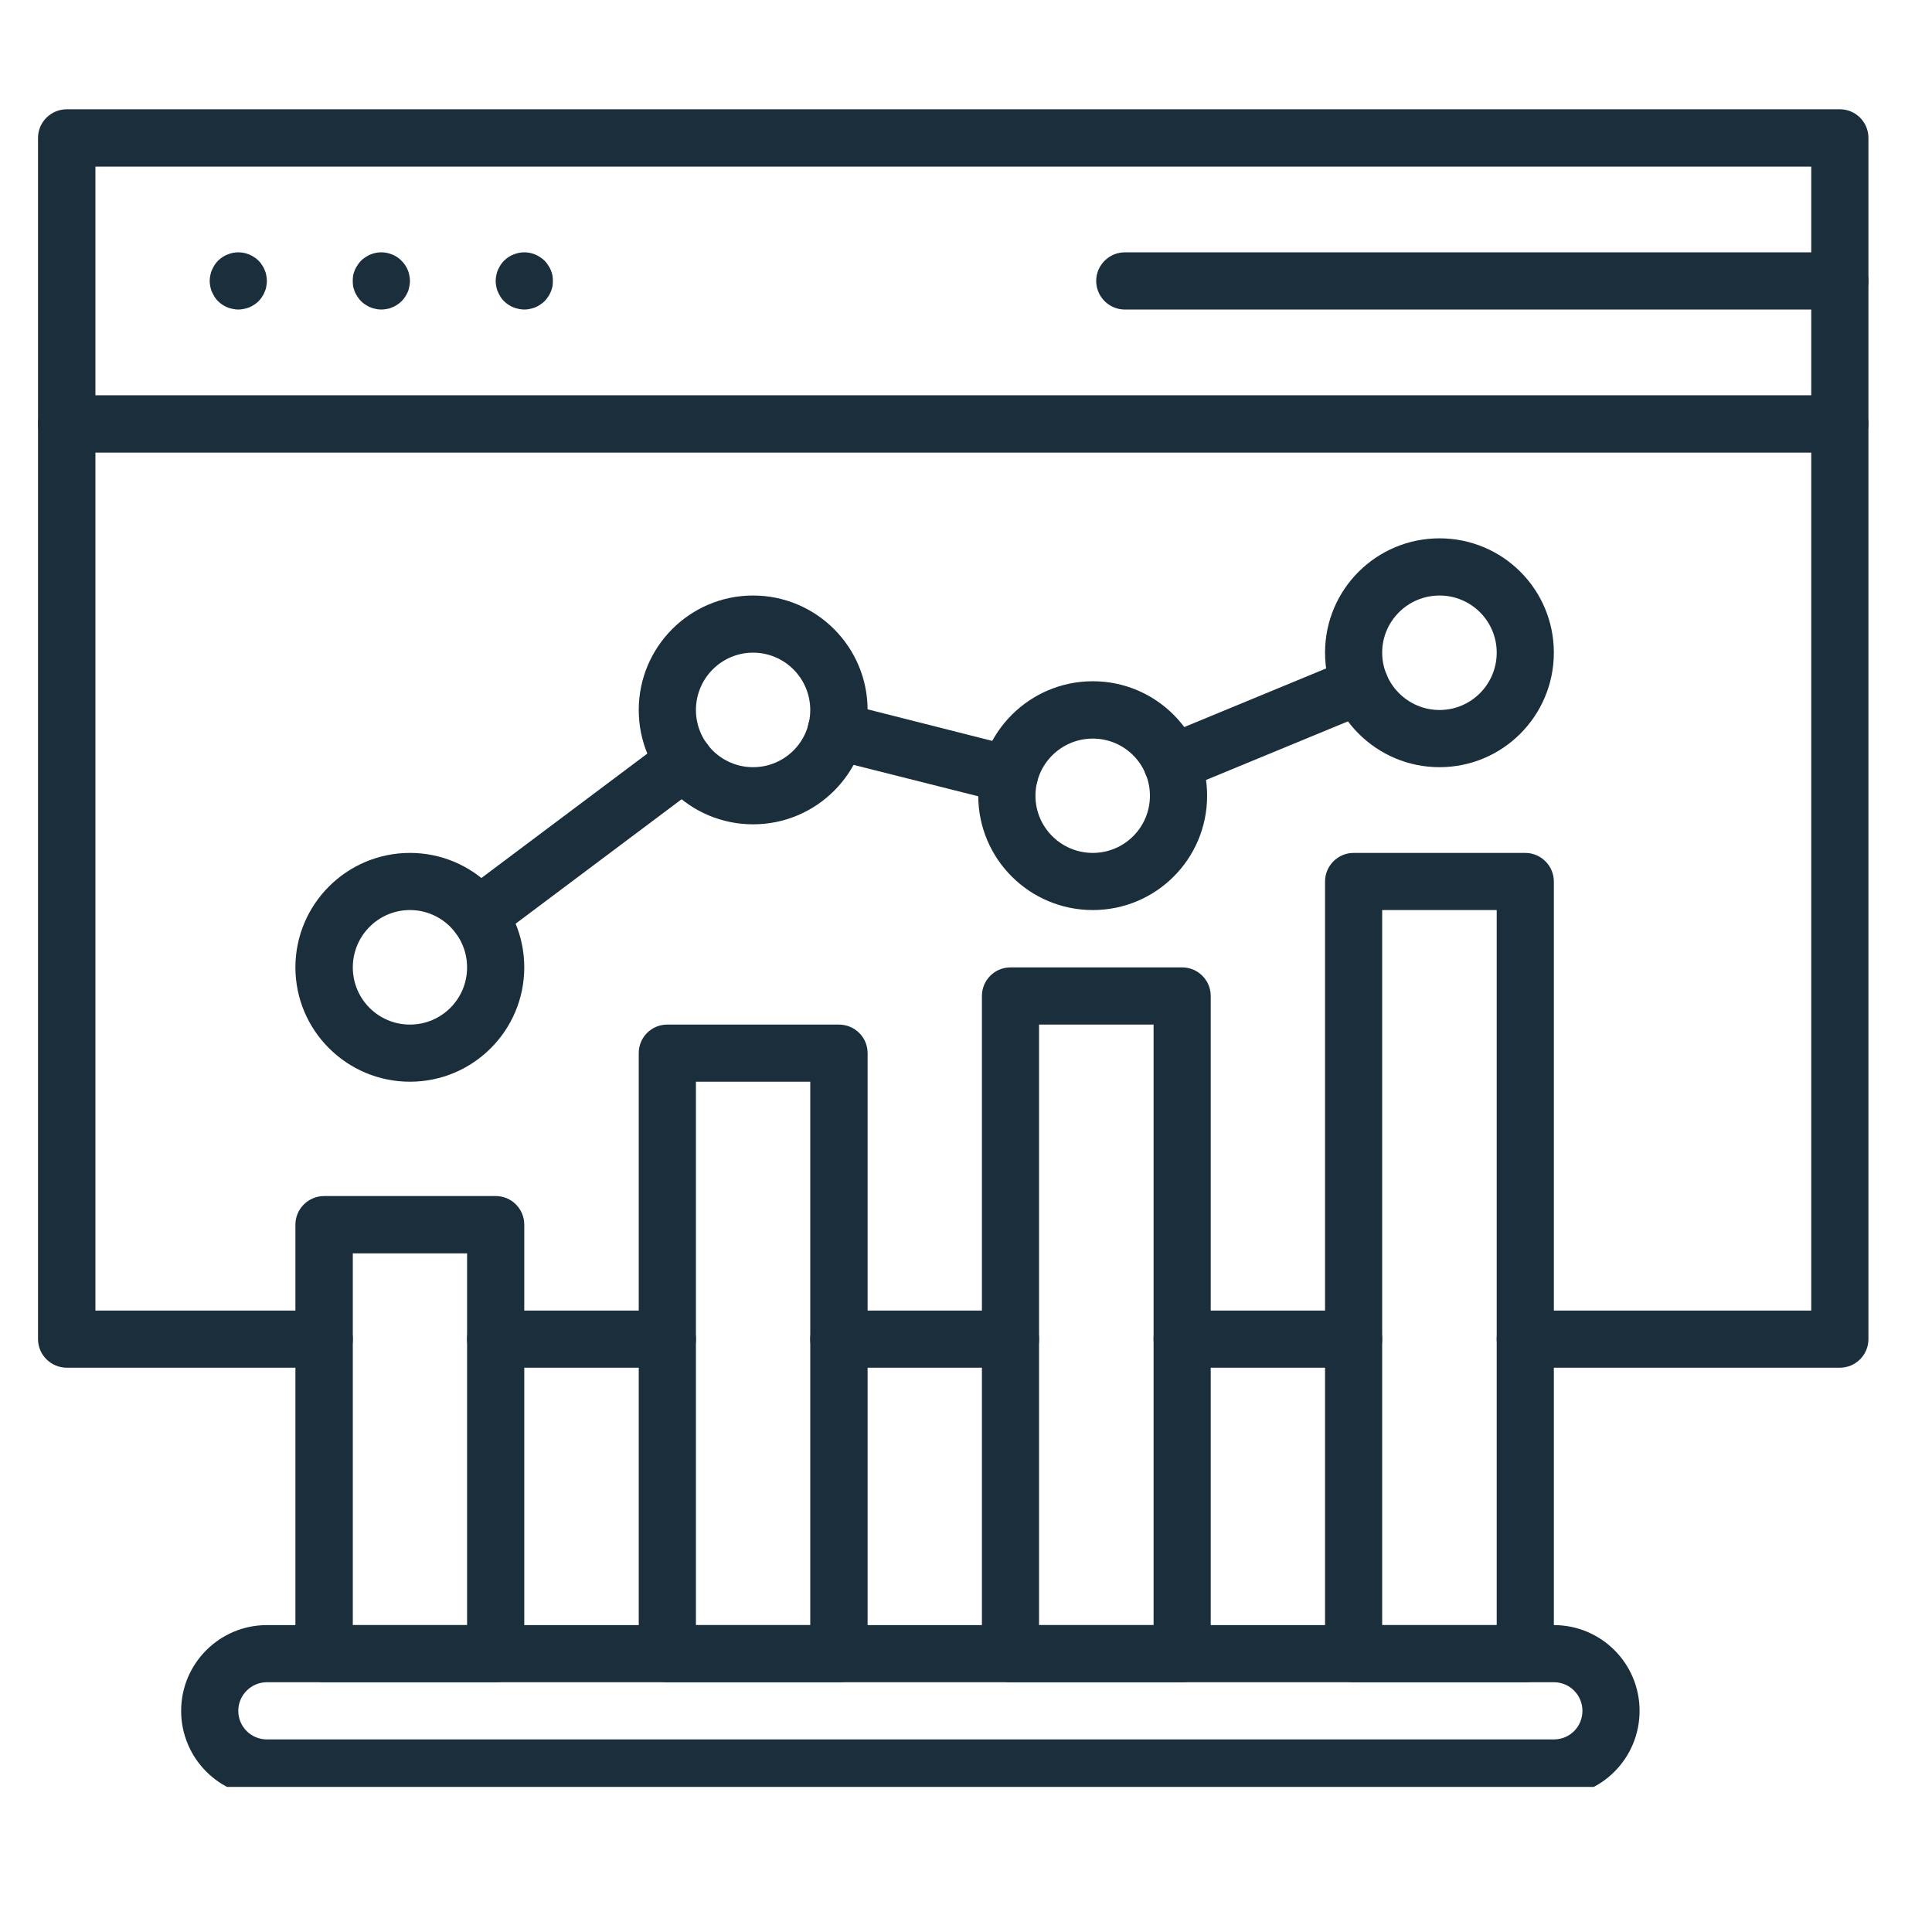 <svg xmlns="http://www.w3.org/2000/svg" xmlns:xlink="http://www.w3.org/1999/xlink" width="50" zoomAndPan="magnify" viewBox="0 0 37.5 37.5" height="50" preserveAspectRatio="xMidYMid meet" version="1.0"><defs><clipPath id="fbf4bcf9d6"><path d="M 0.738 2.117 L 36.266 2.117 L 36.266 27 L 0.738 27 Z M 0.738 2.117 " clip-rule="nonzero"/></clipPath><clipPath id="bdb296fe4c"><path d="M 0.738 7 L 36.266 7 L 36.266 9 L 0.738 9 Z M 0.738 7 " clip-rule="nonzero"/></clipPath><clipPath id="551a673af2"><path d="M 21 4 L 36.266 4 L 36.266 7 L 21 7 Z M 21 4 " clip-rule="nonzero"/></clipPath><clipPath id="eda034d71f"><path d="M 3 31 L 32 31 L 32 34.684 L 3 34.684 Z M 3 31 " clip-rule="nonzero"/></clipPath></defs><path fill="#1b2e3c" d="M 19.613 26.547 L 16.281 26.547 C 15.977 26.547 15.727 26.297 15.727 25.992 C 15.727 25.684 15.977 25.438 16.281 25.438 L 19.613 25.438 C 19.922 25.438 20.168 25.684 20.168 25.992 C 20.168 26.297 19.922 26.547 19.613 26.547 Z M 19.613 26.547 " fill-opacity="1" fill-rule="nonzero"/><g clip-path="url(#fbf4bcf9d6)"><path fill="#1b2e3c" d="M 35.711 26.547 L 29.605 26.547 C 29.297 26.547 29.051 26.297 29.051 25.992 C 29.051 25.684 29.297 25.438 29.605 25.438 L 35.156 25.438 L 35.156 3.234 L 1.852 3.234 L 1.852 25.438 L 6.293 25.438 C 6.598 25.438 6.848 25.684 6.848 25.992 C 6.848 26.297 6.598 26.547 6.293 26.547 L 1.297 26.547 C 0.988 26.547 0.738 26.297 0.738 25.992 L 0.738 2.676 C 0.738 2.371 0.988 2.121 1.297 2.121 L 35.711 2.121 C 36.02 2.121 36.266 2.371 36.266 2.676 L 36.266 25.992 C 36.266 26.297 36.02 26.547 35.711 26.547 Z M 35.711 26.547 " fill-opacity="1" fill-rule="nonzero"/></g><path fill="#1b2e3c" d="M 26.273 26.547 L 22.945 26.547 C 22.637 26.547 22.391 26.297 22.391 25.992 C 22.391 25.684 22.637 25.438 22.945 25.438 L 26.273 25.438 C 26.582 25.438 26.828 25.684 26.828 25.992 C 26.828 26.297 26.582 26.547 26.273 26.547 Z M 26.273 26.547 " fill-opacity="1" fill-rule="nonzero"/><path fill="#1b2e3c" d="M 12.953 26.547 L 9.621 26.547 C 9.316 26.547 9.066 26.297 9.066 25.992 C 9.066 25.684 9.316 25.438 9.621 25.438 L 12.953 25.438 C 13.258 25.438 13.508 25.684 13.508 25.992 C 13.508 26.297 13.258 26.547 12.953 26.547 Z M 12.953 26.547 " fill-opacity="1" fill-rule="nonzero"/><g clip-path="url(#bdb296fe4c)"><path fill="#1b2e3c" d="M 35.711 8.785 L 1.297 8.785 C 0.988 8.785 0.738 8.535 0.738 8.23 C 0.738 7.922 0.988 7.672 1.297 7.672 L 35.711 7.672 C 36.02 7.672 36.266 7.922 36.266 8.23 C 36.266 8.535 36.02 8.785 35.711 8.785 Z M 35.711 8.785 " fill-opacity="1" fill-rule="nonzero"/></g><path fill="#1b2e3c" d="M 4.625 6.008 C 4.59 6.008 4.555 6.004 4.52 5.996 C 4.48 5.988 4.445 5.98 4.414 5.965 C 4.379 5.953 4.348 5.934 4.316 5.914 C 4.258 5.875 4.203 5.824 4.164 5.762 C 4.145 5.73 4.129 5.699 4.113 5.664 C 4.098 5.633 4.09 5.598 4.082 5.562 C 4.066 5.488 4.066 5.418 4.082 5.344 C 4.09 5.309 4.098 5.273 4.113 5.242 C 4.129 5.207 4.145 5.176 4.164 5.145 C 4.203 5.082 4.258 5.031 4.316 4.992 C 4.348 4.973 4.379 4.953 4.414 4.941 C 4.551 4.883 4.703 4.883 4.84 4.941 C 4.871 4.953 4.902 4.973 4.934 4.992 C 4.996 5.031 5.047 5.082 5.086 5.145 C 5.109 5.176 5.125 5.207 5.137 5.242 C 5.152 5.273 5.164 5.309 5.168 5.344 C 5.184 5.418 5.184 5.488 5.168 5.562 C 5.164 5.598 5.152 5.633 5.137 5.664 C 5.125 5.699 5.109 5.73 5.086 5.762 C 5.047 5.824 4.996 5.875 4.934 5.914 C 4.902 5.934 4.871 5.953 4.84 5.965 C 4.805 5.98 4.77 5.988 4.734 5.996 C 4.699 6.004 4.664 6.008 4.625 6.008 Z M 4.625 6.008 " fill-opacity="1" fill-rule="nonzero"/><path fill="#1b2e3c" d="M 7.402 6.008 C 7.363 6.008 7.328 6.004 7.293 5.996 C 7.258 5.988 7.223 5.98 7.188 5.965 C 7.156 5.953 7.125 5.934 7.094 5.914 C 7.031 5.875 6.98 5.824 6.941 5.762 C 6.918 5.73 6.902 5.699 6.887 5.664 C 6.875 5.633 6.863 5.598 6.855 5.562 C 6.844 5.488 6.844 5.418 6.855 5.344 C 6.863 5.309 6.875 5.273 6.887 5.242 C 6.902 5.207 6.918 5.176 6.941 5.145 C 6.98 5.082 7.031 5.031 7.094 4.992 C 7.125 4.973 7.156 4.953 7.188 4.941 C 7.324 4.883 7.477 4.883 7.613 4.941 C 7.648 4.953 7.68 4.973 7.711 4.992 C 7.738 5.012 7.77 5.035 7.793 5.062 C 7.82 5.086 7.844 5.117 7.863 5.145 C 7.883 5.176 7.902 5.207 7.914 5.242 C 7.93 5.273 7.938 5.309 7.945 5.344 C 7.961 5.418 7.961 5.492 7.945 5.562 C 7.938 5.598 7.93 5.633 7.914 5.668 C 7.902 5.699 7.883 5.73 7.863 5.762 C 7.824 5.824 7.77 5.875 7.711 5.914 C 7.68 5.934 7.648 5.953 7.613 5.965 C 7.582 5.98 7.547 5.992 7.512 5.996 C 7.473 6.004 7.438 6.008 7.402 6.008 Z M 7.402 6.008 " fill-opacity="1" fill-rule="nonzero"/><path fill="#1b2e3c" d="M 10.176 6.008 C 10.141 6.008 10.105 6.004 10.07 5.996 C 10.031 5.988 10 5.98 9.965 5.965 C 9.93 5.953 9.898 5.934 9.867 5.914 C 9.809 5.875 9.754 5.824 9.715 5.762 C 9.695 5.73 9.68 5.699 9.664 5.664 C 9.648 5.633 9.641 5.598 9.633 5.562 C 9.617 5.488 9.617 5.418 9.633 5.344 C 9.641 5.309 9.648 5.273 9.664 5.242 C 9.68 5.207 9.695 5.176 9.715 5.145 C 9.754 5.082 9.809 5.031 9.867 4.992 C 9.898 4.973 9.93 4.953 9.965 4.941 C 10.102 4.883 10.254 4.883 10.391 4.941 C 10.422 4.953 10.453 4.973 10.484 4.992 C 10.547 5.031 10.598 5.082 10.637 5.145 C 10.66 5.176 10.676 5.207 10.691 5.242 C 10.703 5.273 10.715 5.309 10.723 5.344 C 10.734 5.418 10.734 5.488 10.723 5.562 C 10.715 5.598 10.703 5.633 10.691 5.664 C 10.676 5.699 10.66 5.73 10.637 5.762 C 10.598 5.824 10.547 5.875 10.484 5.914 C 10.453 5.934 10.422 5.953 10.391 5.965 C 10.355 5.98 10.32 5.988 10.285 5.996 C 10.25 6.004 10.215 6.008 10.176 6.008 Z M 10.176 6.008 " fill-opacity="1" fill-rule="nonzero"/><g clip-path="url(#551a673af2)"><path fill="#1b2e3c" d="M 35.711 6.008 L 21.832 6.008 C 21.527 6.008 21.277 5.758 21.277 5.453 C 21.277 5.148 21.527 4.898 21.832 4.898 L 35.711 4.898 C 36.02 4.898 36.266 5.148 36.266 5.453 C 36.266 5.758 36.02 6.008 35.711 6.008 Z M 35.711 6.008 " fill-opacity="1" fill-rule="nonzero"/></g><path fill="#1b2e3c" d="M 9.621 32.652 L 6.293 32.652 C 5.984 32.652 5.734 32.406 5.734 32.098 L 5.734 23.77 C 5.734 23.465 5.984 23.215 6.293 23.215 L 9.621 23.215 C 9.93 23.215 10.176 23.465 10.176 23.77 L 10.176 32.098 C 10.176 32.406 9.93 32.652 9.621 32.652 Z M 6.848 31.543 L 9.066 31.543 L 9.066 24.328 L 6.848 24.328 Z M 6.848 31.543 " fill-opacity="1" fill-rule="nonzero"/><path fill="#1b2e3c" d="M 16.281 32.652 L 12.953 32.652 C 12.645 32.652 12.398 32.406 12.398 32.098 L 12.398 20.441 C 12.398 20.133 12.645 19.887 12.953 19.887 L 16.281 19.887 C 16.59 19.887 16.84 20.133 16.84 20.441 L 16.84 32.098 C 16.84 32.406 16.59 32.652 16.281 32.652 Z M 13.508 31.543 L 15.727 31.543 L 15.727 20.996 L 13.508 20.996 Z M 13.508 31.543 " fill-opacity="1" fill-rule="nonzero"/><path fill="#1b2e3c" d="M 22.945 32.652 L 19.613 32.652 C 19.309 32.652 19.059 32.406 19.059 32.098 L 19.059 19.332 C 19.059 19.023 19.309 18.777 19.613 18.777 L 22.945 18.777 C 23.25 18.777 23.5 19.023 23.5 19.332 L 23.5 32.098 C 23.5 32.406 23.25 32.652 22.945 32.652 Z M 20.168 31.543 L 22.391 31.543 L 22.391 19.887 L 20.168 19.887 Z M 20.168 31.543 " fill-opacity="1" fill-rule="nonzero"/><path fill="#1b2e3c" d="M 29.605 32.652 L 26.273 32.652 C 25.969 32.652 25.719 32.406 25.719 32.098 L 25.719 17.109 C 25.719 16.805 25.969 16.555 26.273 16.555 L 29.605 16.555 C 29.91 16.555 30.16 16.805 30.16 17.109 L 30.16 32.098 C 30.16 32.406 29.91 32.652 29.605 32.652 Z M 26.828 31.543 L 29.051 31.543 L 29.051 17.664 L 26.828 17.664 Z M 26.828 31.543 " fill-opacity="1" fill-rule="nonzero"/><g clip-path="url(#eda034d71f)"><path fill="#1b2e3c" d="M 30.16 34.875 L 5.18 34.875 C 4.262 34.875 3.516 34.129 3.516 33.207 C 3.516 32.289 4.262 31.543 5.18 31.543 L 30.16 31.543 C 31.082 31.543 31.824 32.289 31.824 33.207 C 31.824 34.129 31.082 34.875 30.16 34.875 Z M 5.18 32.652 C 4.875 32.652 4.625 32.902 4.625 33.207 C 4.625 33.516 4.875 33.762 5.18 33.762 L 30.16 33.762 C 30.469 33.762 30.715 33.516 30.715 33.207 C 30.715 32.902 30.469 32.652 30.16 32.652 Z M 5.18 32.652 " fill-opacity="1" fill-rule="nonzero"/></g><path fill="#1b2e3c" d="M 7.957 20.996 C 6.73 20.996 5.734 20 5.734 18.777 C 5.734 17.551 6.73 16.555 7.957 16.555 C 9.184 16.555 10.176 17.551 10.176 18.777 C 10.176 20 9.184 20.996 7.957 20.996 Z M 7.957 17.664 C 7.344 17.664 6.848 18.164 6.848 18.777 C 6.848 19.391 7.344 19.887 7.957 19.887 C 8.57 19.887 9.066 19.391 9.066 18.777 C 9.066 18.164 8.57 17.664 7.957 17.664 Z M 7.957 17.664 " fill-opacity="1" fill-rule="nonzero"/><path fill="#1b2e3c" d="M 14.617 16 C 13.391 16 12.398 15.008 12.398 13.781 C 12.398 12.555 13.391 11.559 14.617 11.559 C 15.844 11.559 16.84 12.555 16.84 13.781 C 16.84 15.008 15.844 16 14.617 16 Z M 14.617 12.668 C 14.004 12.668 13.508 13.168 13.508 13.781 C 13.508 14.395 14.004 14.891 14.617 14.891 C 15.23 14.891 15.727 14.395 15.727 13.781 C 15.727 13.168 15.23 12.668 14.617 12.668 Z M 14.617 12.668 " fill-opacity="1" fill-rule="nonzero"/><path fill="#1b2e3c" d="M 21.211 17.664 C 19.984 17.664 18.988 16.672 18.988 15.445 C 18.988 14.219 19.984 13.223 21.211 13.223 C 22.438 13.223 23.43 14.219 23.43 15.445 C 23.43 16.672 22.438 17.664 21.211 17.664 Z M 21.211 14.336 C 20.598 14.336 20.098 14.832 20.098 15.445 C 20.098 16.059 20.598 16.555 21.211 16.555 C 21.824 16.555 22.32 16.059 22.32 15.445 C 22.32 14.832 21.824 14.336 21.211 14.336 Z M 21.211 14.336 " fill-opacity="1" fill-rule="nonzero"/><path fill="#1b2e3c" d="M 27.941 14.891 C 26.715 14.891 25.719 13.895 25.719 12.668 C 25.719 11.441 26.715 10.449 27.941 10.449 C 29.168 10.449 30.16 11.441 30.16 12.668 C 30.16 13.895 29.168 14.891 27.941 14.891 Z M 27.941 11.559 C 27.328 11.559 26.828 12.055 26.828 12.668 C 26.828 13.281 27.328 13.781 27.941 13.781 C 28.555 13.781 29.051 13.281 29.051 12.668 C 29.051 12.055 28.555 11.559 27.941 11.559 Z M 27.941 11.559 " fill-opacity="1" fill-rule="nonzero"/><path fill="#1b2e3c" d="M 19.594 15.594 C 19.547 15.594 19.504 15.586 19.457 15.574 L 16.094 14.727 C 15.797 14.652 15.617 14.348 15.691 14.051 C 15.766 13.754 16.07 13.574 16.367 13.648 L 19.73 14.5 C 20.027 14.574 20.207 14.875 20.133 15.172 C 20.07 15.418 19.848 15.594 19.594 15.594 Z M 19.594 15.594 " fill-opacity="1" fill-rule="nonzero"/><path fill="#1b2e3c" d="M 9.289 18.332 C 8.984 18.332 8.734 18.082 8.734 17.777 C 8.734 17.602 8.816 17.438 8.957 17.332 L 12.953 14.336 C 13.199 14.152 13.547 14.199 13.73 14.445 C 13.914 14.691 13.863 15.039 13.617 15.223 L 9.621 18.219 C 9.527 18.293 9.41 18.332 9.289 18.332 Z M 9.289 18.332 " fill-opacity="1" fill-rule="nonzero"/><path fill="#1b2e3c" d="M 22.75 15.363 C 22.441 15.367 22.195 15.117 22.191 14.812 C 22.191 14.586 22.328 14.383 22.539 14.297 L 26.188 12.789 C 26.473 12.676 26.797 12.809 26.914 13.094 C 27.031 13.375 26.895 13.699 26.613 13.816 L 22.961 15.324 C 22.895 15.352 22.82 15.363 22.75 15.363 Z M 22.75 15.363 " fill-opacity="1" fill-rule="nonzero"/></svg>